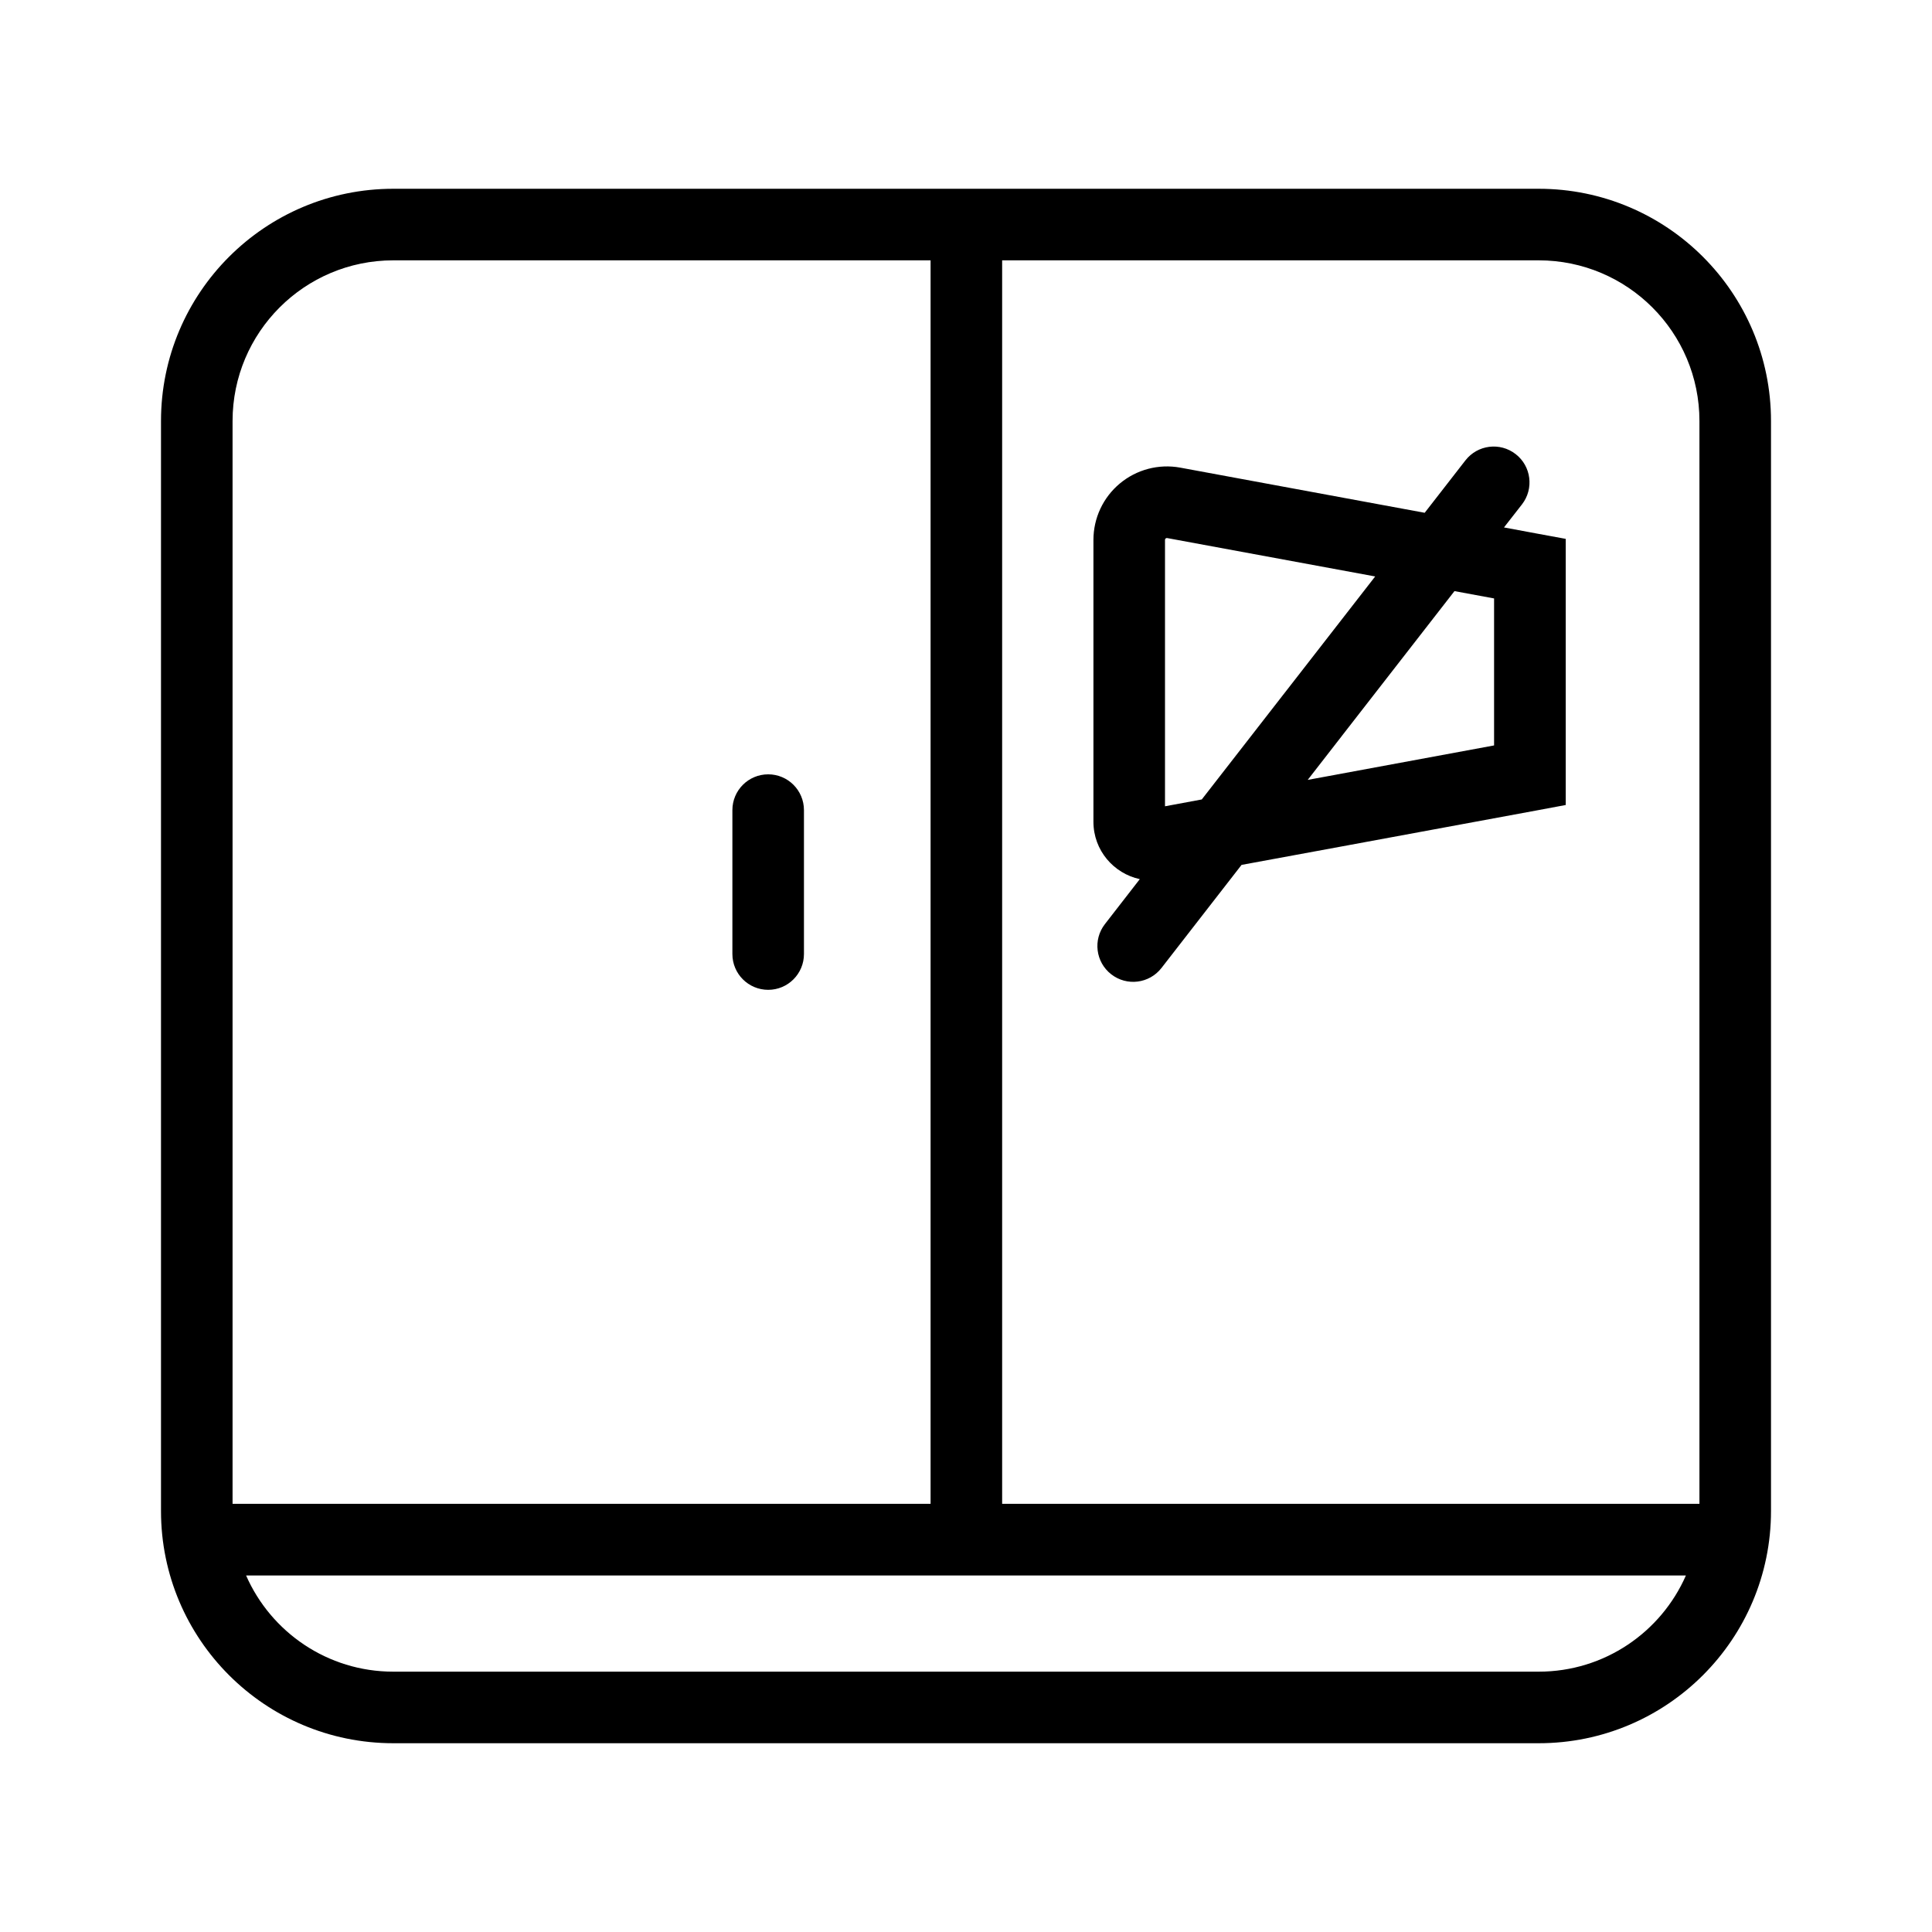 <svg width="24" height="24" viewBox="0 0 24 24" fill="none" xmlns="http://www.w3.org/2000/svg">
<path fill-rule="evenodd" clip-rule="evenodd" d="M2.889 5.23C2.889 4.128 3.783 3.234 4.886 3.234H11.56V18.681H2.889V5.23ZM3.057 19.571C3.365 20.274 4.068 20.766 4.886 20.766H19.114C19.932 20.766 20.635 20.274 20.943 19.571H3.057ZM21.111 18.681V5.23C21.111 4.128 20.217 3.234 19.114 3.234H12.449V18.681H21.111ZM4.886 2.345C3.292 2.345 2 3.637 2 5.23V18.77C2 20.363 3.292 21.655 4.886 21.655H19.114C20.708 21.655 22 20.363 22 18.77V5.23C22 3.637 20.708 2.345 19.114 2.345H4.886ZM9.543 9.619C9.788 9.619 9.987 9.818 9.987 10.064V11.851C9.987 12.097 9.788 12.296 9.543 12.296C9.297 12.296 9.098 12.097 9.098 11.851V10.064C9.098 9.818 9.297 9.619 9.543 9.619ZM18.828 5.641C19.022 5.791 19.057 6.071 18.907 6.265C18.832 6.361 18.758 6.457 18.683 6.552C18.826 6.579 18.961 6.604 19.086 6.627L19.45 6.694V10L19.086 10.068C18.314 10.211 17.541 10.353 16.769 10.496L16.767 10.496L16.764 10.497C16.317 10.579 15.87 10.662 15.423 10.744C15.091 11.171 14.76 11.598 14.428 12.025C14.277 12.219 13.998 12.254 13.804 12.103C13.61 11.952 13.575 11.673 13.726 11.479C13.87 11.293 14.015 11.107 14.159 10.921C13.836 10.851 13.583 10.565 13.583 10.208V6.707C13.583 6.436 13.703 6.18 13.91 6.007C14.118 5.833 14.393 5.76 14.661 5.809C15.171 5.904 16.5 6.149 17.698 6.37C17.867 6.153 18.036 5.936 18.204 5.719C18.355 5.525 18.634 5.49 18.828 5.641ZM17.083 7.161C16.019 6.965 14.946 6.766 14.499 6.684C14.493 6.683 14.486 6.684 14.48 6.689C14.475 6.693 14.472 6.7 14.472 6.707V10.016C14.624 9.987 14.777 9.959 14.929 9.931C15.272 9.49 15.614 9.05 15.957 8.609L15.961 8.604L15.965 8.599L15.966 8.598L15.972 8.59C16.342 8.114 16.713 7.638 17.083 7.161ZM16.245 9.688C16.364 9.666 16.484 9.644 16.604 9.622L16.608 9.621C17.259 9.501 17.91 9.381 18.56 9.26V7.434C18.405 7.406 18.24 7.375 18.068 7.343C17.602 7.943 17.136 8.543 16.669 9.142L16.668 9.144L16.667 9.145C16.526 9.326 16.385 9.507 16.245 9.688Z" fill="black"/>
</svg>
